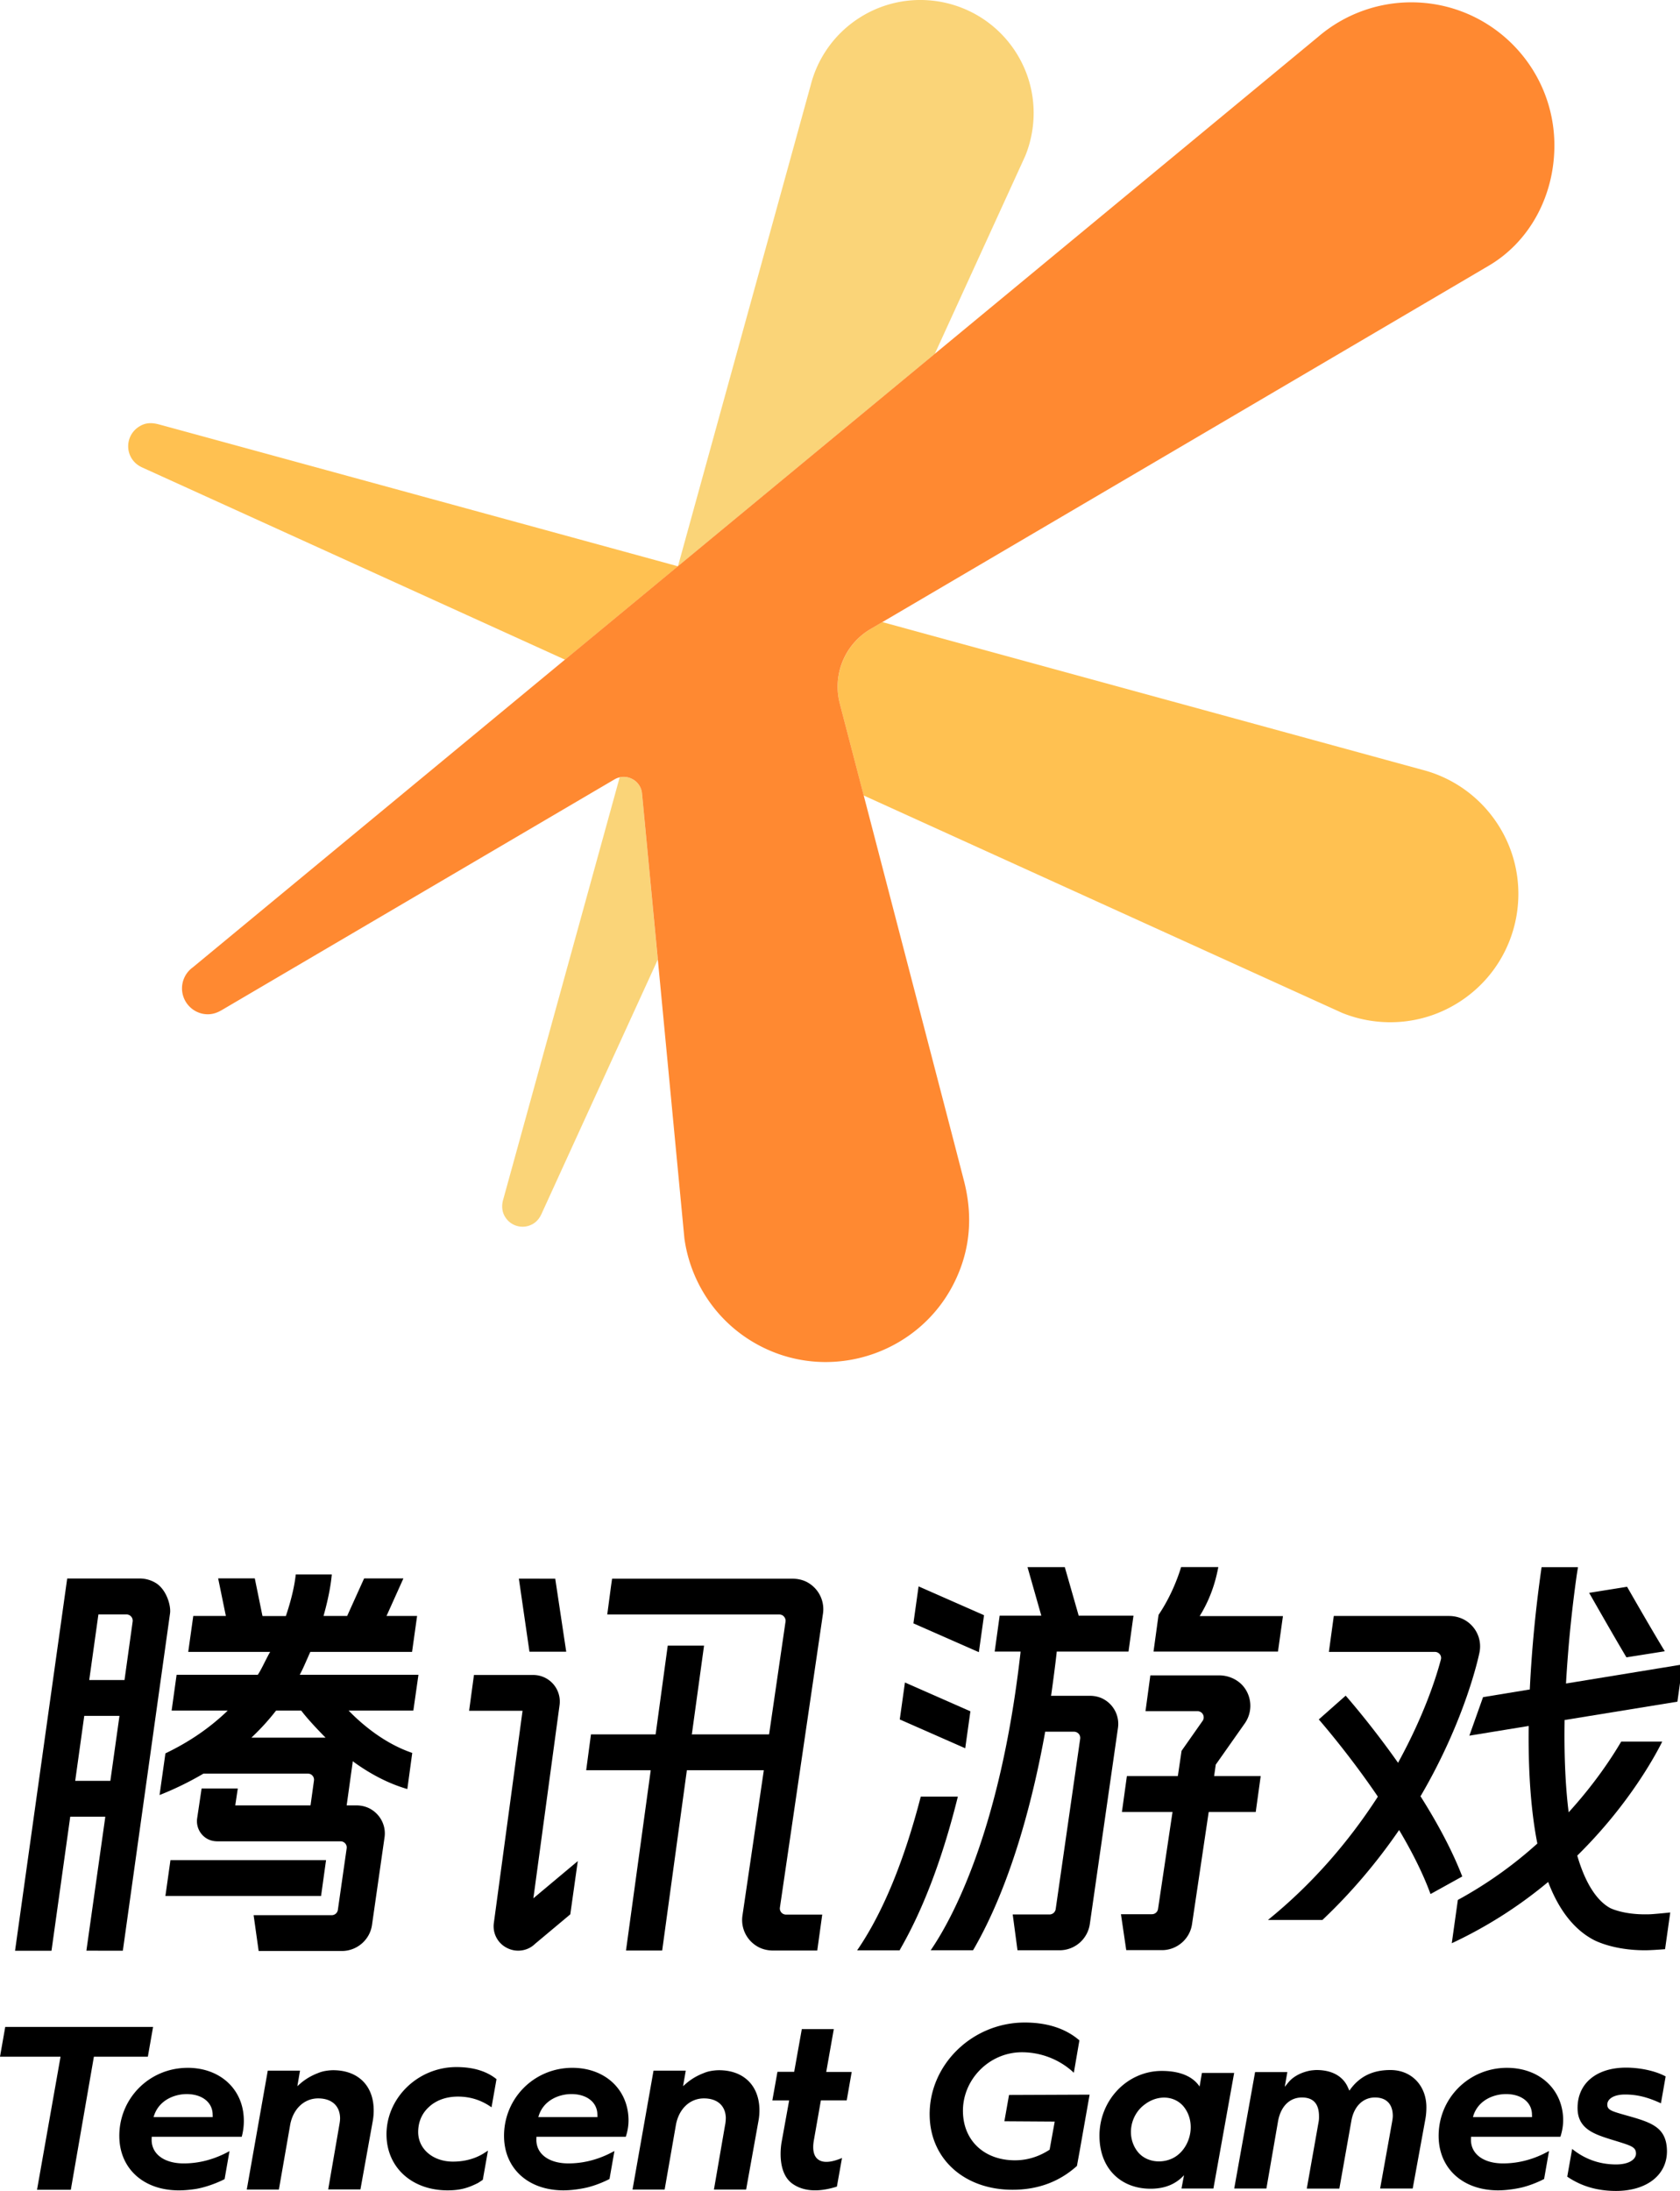 <?xml version="1.0"?>
<svg width="260" height="339" xmlns="http://www.w3.org/2000/svg" xmlns:svg="http://www.w3.org/2000/svg">
 <g class="layer">
  <title>Layer 1</title>
  <path d="m152.29,249.94l-10.13,-4.46l-0.8,5.72l10.13,4.46l0.8,-5.72zm-2.11,14.87l-10.13,-4.46l-0.8,5.72l10.13,4.46l0.8,-5.72zm-7.68,13.2c-2.59,10.01 -5.88,17.99 -9.8,23.72l-0.06,0.07l6.58,0l0.24,-0.43c3.5,-6.13 6.46,-14 8.78,-23.36l-5.74,0zm-54.87,-22.42l-1.7,-11.3l-5.63,-0.01l1.64,11.31l5.69,0zm170.02,-0.07c-1.5,-2.44 -4.26,-7.22 -5.84,-9.98l-5.87,0.94c1.47,2.58 4.04,7.08 5.77,9.98l5.94,-0.94zm-37.75,22.53l-0.07,-0.1l0.07,-0.09c6.96,-11.91 8.99,-21.76 9.07,-22.17a4.68,4.68 0 0 0 -1.44,-4.39c-0.86,-0.8 -2.03,-1.24 -3.3,-1.24l-17.81,0l-0.76,5.56l16.41,0a0.96,0.96 0 0 1 0.76,0.37c0.19,0.23 0.24,0.54 0.16,0.82c-0.73,2.77 -2.56,8.5 -6.48,15.7l-0.14,0.27l-0.18,-0.25c-3.81,-5.38 -7.24,-9.35 -7.93,-10.14l-4.16,3.68c0.75,0.87 4.88,5.68 9.07,11.84l0.06,0.11l-0.06,0.11c-4.76,7.34 -10.46,13.72 -16.94,18.97l8.43,0c4.33,-4.09 8.27,-8.71 11.71,-13.69l0.16,-0.23l0.14,0.24c2.07,3.51 3.66,6.76 4.72,9.67l4.91,-2.72c-1.44,-3.74 -3.6,-7.88 -6.4,-12.32m-21.35,-27.97l-12.89,0l0.17,-0.28c1.92,-3.19 2.49,-6.15 2.71,-7.26c0,-0.02 0.01,-0.04 0.01,-0.05l-5.76,0c-0.48,1.59 -1.55,4.52 -3.49,7.4l-0.78,5.68l19.26,0l0.77,-5.49zm-12.37,15.23c0.16,0.32 0.14,0.7 -0.07,0.99l-3.25,4.63l-0.55,3.74l-0.03,0.16l-7.88,0l-0.77,5.56l7.83,0l-0.03,0.2l-2.21,14.8a0.95,0.95 0 0 1 -0.95,0.82l-4.79,0l0.82,5.56l5.53,0c2.31,0 4.32,-1.72 4.65,-4.02l2.56,-17.21l0.03,-0.15l7.27,0l0.77,-5.56l-7.21,0l0.25,-1.74l0.01,-0.04l0.03,-0.04l4.47,-6.35a4.74,4.74 0 0 0 0.1,-5.25c-0.85,-1.34 -2.42,-2.16 -4.09,-2.16l-10.64,0l-0.75,5.54l8.04,0c0.36,0 0.7,0.2 0.86,0.52m-105.99,36.54c0.98,0 1.92,-0.37 2.62,-1.06l5.45,-4.56l1.16,-8.24l-6.52,5.46l-0.36,0.3l0.07,-0.47l3.99,-29.44a4.11,4.11 0 0 0 -4.08,-4.65l-9.17,0l-0.75,5.54l8.27,0l-0.03,0.22l-4.41,32.61a3.74,3.74 0 0 0 2.16,3.93c0.5,0.24 1.05,0.36 1.6,0.36m20.51,-27.92l-0.02,0.21l-3.8,27.69l5.6,0l3.8,-27.74l0.02,-0.16l11.91,0l-0.03,0.21l-3.28,22.31a4.72,4.72 0 0 0 2.15,4.65c0.73,0.48 1.64,0.73 2.61,0.73l6.82,0l0.77,-5.56l-5.6,0a0.96,0.96 0 0 1 -0.72,-0.32a0.96,0.96 0 0 1 -0.23,-0.77l6.67,-45.51a4.74,4.74 0 0 0 -2.15,-4.66c-0.73,-0.48 -1.64,-0.72 -2.61,-0.72l-27.88,0l-0.15,1.02l-0.6,4.52l26.64,0c0.28,0 0.55,0.12 0.72,0.34a0.95,0.95 0 0 1 0.23,0.76l-2.52,17.29l-0.03,0.16l-11.96,0l0.04,-0.21l1.86,-13.52l-5.62,0l-1.85,13.57l-0.03,0.16l-10,0l-0.74,5.55l9.98,0zm70.33,-10.86c-0.68,-0.44 -1.5,-0.66 -2.4,-0.66l-5.97,0l0.04,-0.22c0.33,-2.36 0.63,-4.65 0.83,-6.46l0.01,-0.16l11.11,0l0.77,-5.56l-8.49,0l-0.03,-0.14l-2.11,-7.37l-5.77,0l2.07,7.28l0.06,0.23l-6.44,0l-0.77,5.56l4,0l-0.01,0.2c-3.15,27.81 -10.74,41.41 -13.86,45.97l-0.05,0.05l6.57,0l0.24,-0.41c5.91,-10.35 9.19,-23.8 10.9,-33.27l0.02,-0.14l4.47,0c0.28,0 0.53,0.12 0.72,0.32a0.96,0.96 0 0 1 0.23,0.77l-3.79,26.36a0.97,0.97 0 0 1 -0.95,0.83l-5.7,0l0.74,5.54l6.52,0a4.73,4.73 0 0 0 4.67,-4.04l4.36,-30.38a4.36,4.36 0 0 0 -1.99,-4.3" id="svg_6"/>
  <path d="m242.14,266.32l0,-0.16l17.46,-2.84l0.8,-5.76l-18.04,2.95l0.01,-0.23a202,202 0 0 1 1.65,-16.57l0.19,-1.2l-5.63,0a200.58,200.58 0 0 0 -1.82,18.77l0,0.15l-7.24,1.19l-2.12,5.96l9.18,-1.5l0,0.22c-0.08,7.04 0.38,13.05 1.32,17.86l0.03,0.11l-0.08,0.07a64.3,64.3 0 0 1 -12.23,8.66l-0.94,6.7a68.6,68.6 0 0 0 14.72,-9.32l0.2,-0.16l0.09,0.24c1.63,4.18 3.95,7.12 6.89,8.69c0.31,0.17 3.14,1.64 8,1.64c0.75,0 2.18,-0.09 3.11,-0.17l0.8,-5.68c-1.09,0.12 -2.89,0.28 -3.17,0.28c-0.26,0.01 -0.5,0.01 -0.75,0.01c-3.31,0 -5.15,-0.87 -5.35,-0.96c-1.49,-0.8 -3.57,-2.85 -5.09,-8.03l-0.03,-0.1l0.08,-0.08c8.14,-8.03 12.22,-15.84 13.07,-17.56l-6.35,0c-1.49,2.54 -4.06,6.42 -7.86,10.64l-0.27,0.3l-0.05,-0.4c-0.44,-3.7 -0.64,-8.05 -0.59,-12.9c0,-0.27 0.01,-0.55 0.01,-0.82m-191.68,21.52l-24.08,0l-0.78,5.55l24.09,0l0.77,-5.55zm-37.42,-22.32l5.45,0l-1.41,10.05l-5.44,0l1.4,-10.05zm2.19,-15.7l4.36,0a0.97,0.97 0 0 1 0.94,1.1l-1.26,9.05l-5.46,0l1.42,-10.15zm-4.36,31.3l5.42,0l-0.02,0.21l-2.9,20.52l5.64,0.01l7.31,-52.24c0.15,-1.26 -0.6,-3.65 -2.17,-4.64a4.8,4.8 0 0 0 -2.59,-0.72l-11.16,0l-8.07,57.6l5.64,0l2.9,-20.74z" id="svg_7"/>
  <path d="m49.95,268.89l-11.04,0l0.33,-0.32a36,36 0 0 0 3.43,-3.8l0.06,-0.07l3.88,0l0.07,0.08c0.73,0.96 1.91,2.27 3.4,3.8l0.31,0.31l-0.44,0zm7.58,11.15c-0.68,-0.44 -1.5,-0.67 -2.4,-0.67l-1.48,0l0.03,-0.21l0.88,-6.32l0.04,-0.31l0.24,0.19c2.68,1.93 5.44,3.32 8.2,4.12l0.76,-5.59c-4.12,-1.4 -7.45,-4.15 -9.53,-6.23l-0.32,-0.32l10.02,0l0.79,-5.54l-18.37,0l0.14,-0.28c0.24,-0.43 0.63,-1.31 0.94,-2.02c0.16,-0.34 0.29,-0.66 0.38,-0.86c0.03,-0.06 0.06,-0.12 0.08,-0.18l0.04,-0.09l0.06,-0.11l15.74,0l0.78,-5.56l-4.74,0l0.12,-0.25l2.5,-5.56l-6.08,0l-2.58,5.71l-0.04,0.1l-3.66,0l0.06,-0.22c0.82,-2.96 1.11,-4.99 1.22,-6.21l-5.58,0c-0.13,1.25 -0.49,3.33 -1.49,6.32l-0.04,0.12l-3.61,0l-0.04,-0.15l-1.16,-5.68l-5.67,0l1.15,5.61l0.05,0.21l-5.05,0l-0.78,5.56l12.68,0l-0.16,0.27c-0.14,0.25 -0.34,0.65 -0.56,1.07c-0.38,0.76 -0.82,1.64 -1.14,2.12l-0.06,0.08l-12.56,0l-0.77,5.54l8.68,0l-0.33,0.32c-2.68,2.51 -5.72,4.58 -9.31,6.3l-0.91,6.45c2.4,-0.95 4.68,-2.07 6.8,-3.32l16.15,0c0.28,0 0.55,0.12 0.72,0.32a0.93,0.93 0 0 1 0.23,0.76l-0.51,3.68l-0.03,0.16l-11.64,0l0.39,-2.61l-5.6,0l-0.69,4.62a3.13,3.13 0 0 0 1.41,3.07c0.48,0.31 1.08,0.48 1.73,0.48l19.06,0c0.28,0 0.54,0.12 0.72,0.33c0.18,0.2 0.26,0.48 0.22,0.76l-1.36,9.51a0.96,0.96 0 0 1 -0.94,0.83l-12.1,0l0.78,5.54l12.89,0c2.31,0 4.32,-1.72 4.65,-4.02l1.94,-13.55c0.25,-1.68 -0.52,-3.36 -1.98,-4.29m157.64,40.28c-2.64,0 -4.62,0.93 -6.09,2.85l-0.25,0.34l-0.18,-0.4c-0.74,-1.8 -2.48,-2.79 -4.89,-2.79c-0.2,0 -0.56,0.03 -0.87,0.07a6,6 0 0 0 -0.61,0.13c-1.71,0.45 -2.56,1.32 -2.85,1.67l-0.6,0.73l0.4,-2.28l-4.99,0l-3.23,18.02l4.98,0l1.8,-10.4c0.41,-2.32 1.8,-3.69 3.7,-3.69c1.71,0 2.59,0.92 2.64,2.75c0,0.19 0.02,0.52 -0.04,0.91l-1.85,10.44l5.04,0l1.87,-10.54c0.4,-2.2 1.8,-3.56 3.64,-3.56c1.73,0 2.72,0.98 2.76,2.75c0.01,0.31 -0.03,0.53 -0.07,0.8l-0.04,0.24l-1.85,10.3l5.04,0l1.98,-10.84c0.1,-0.6 0.14,-1.14 0.14,-1.76c0,-1.65 -0.58,-3.14 -1.64,-4.2c-1.02,-1.01 -2.38,-1.54 -3.94,-1.54m-103.91,0.03c-0.43,0 -0.95,0.06 -1.36,0.14a5.3,5.3 0 0 0 -1.05,0.33a9.1,9.1 0 0 0 -2.59,1.52l-0.55,0.48l0.42,-2.4l-4.99,0l-3.25,18.4l4.97,0l1.76,-10.09c0.48,-2.44 2.17,-4.02 4.32,-4.02c2.07,0 3.33,1.12 3.39,3c0,0.16 -0.04,0.87 -0.11,1.08l-1.73,10.03l4.98,0l1.92,-10.67c0.11,-0.58 0.15,-1.2 0.14,-1.81c-0.1,-3.69 -2.5,-5.99 -6.27,-5.99m-59.7,0c-0.42,0 -0.94,0.06 -1.36,0.14a5.3,5.3 0 0 0 -1.05,0.33a9.1,9.1 0 0 0 -2.59,1.52l-0.54,0.48l0.41,-2.4l-4.99,0l-3.25,18.4l4.97,0l1.76,-10.09c0.48,-2.44 2.18,-4.02 4.32,-4.02c2.07,0 3.34,1.12 3.39,3c0.01,0.32 -0.04,0.67 -0.11,1.08l-1.73,10.01l4.99,0l1.92,-10.65a9.2,9.2 0 0 0 0.13,-1.81c-0.09,-3.69 -2.49,-5.99 -6.27,-5.99m130.6,13.21c-1.83,1.36 -4.75,1.22 -6.17,-0.7c-1.71,-2.3 -1.04,-5.6 1.17,-7.21c2.08,-1.59 4.77,-1.37 6.15,0.49c1.74,2.35 1,5.82 -1.15,7.42m3.49,-10.68c-0.98,-1.48 -2.89,-2.42 -5.85,-2.42c-5.41,0 -9.79,4.64 -9.64,10.31c0.12,5 3.49,7.92 7.89,7.92c2.39,0 4,-0.81 5.19,-2.09l-0.39,2.06l4.94,0l3.21,-17.89l-4.99,0l-0.36,2.11zm66.57,4.61l-0.53,-0.15c-2.3,-0.65 -2.92,-0.83 -2.94,-1.65c-0.02,-0.79 0.83,-1.58 2.76,-1.58c1.83,0 3.46,0.4 5.54,1.36l0.73,-4.16c-1.87,-1 -4.36,-1.36 -6.12,-1.36c-4.67,0 -7.61,2.52 -7.51,6.42c0.08,3.09 2.67,3.9 5.16,4.69l0.95,0.29c2.24,0.7 2.91,0.91 2.93,1.88c0.02,0.82 -0.93,1.7 -3.08,1.7c-2.53,0 -4.82,-0.8 -6.8,-2.4l-0.76,4.29c2.19,1.49 4.66,2.21 7.55,2.21c4.81,0 7.97,-2.53 7.88,-6.29c-0.09,-3.45 -2.25,-4.25 -5.76,-5.25m-96.78,0.76l7.79,0.05l-0.79,4.35l-0.08,0.05c-1.65,1.06 -3.43,1.59 -5.28,1.59c-4.69,0 -7.93,-2.97 -8.05,-7.41c-0.14,-5.04 4.05,-9.31 9.12,-9.31c3.01,0 5.9,1.16 8.04,3.17l0.86,-5.01c-2.12,-1.83 -4.97,-2.76 -8.46,-2.76c-8.19,0 -14.92,6.65 -14.71,14.53c0.17,6.68 5.44,11.35 12.83,11.35c3.9,0 7.25,-1.24 9.96,-3.69l0.4,-2.19l1.56,-8.84l-12.47,0.05l-0.72,4.07zm-26.4,-14.26l-4.95,0l-1.18,6.61l-2.59,0l-0.79,4.43l2.6,0l-1.16,6.41c-0.01,0.05 -0.92,4.68 1.71,6.5c2.44,1.7 5.6,0.8 6.84,0.42l0.79,-4.43c-0.86,0.37 -2.62,1 -3.67,0.25c-0.68,-0.49 -0.92,-1.44 -0.71,-2.84l1.11,-6.32l4,0l0.77,-4.4l-3.94,0l1.17,-6.63zm-45.73,13.61l0.11,-0.34c0.84,-2.38 3.23,-3.22 5.01,-3.22c2.36,0 3.98,1.25 4.02,3.12l0.01,0.44l-9.15,0zm5.27,-7.62c-5.99,0 -10.72,4.84 -10.57,10.8c0.13,4.88 3.82,8.16 9.2,8.16c1.96,0 3.92,-0.5 3.94,-0.52c1.51,-0.4 2.8,-1.04 3.18,-1.24l0.76,-4.33c-0.27,0.15 -0.56,0.29 -0.87,0.45c-2.03,0.98 -4.13,1.47 -6.25,1.47c-2.96,0 -4.91,-1.4 -4.96,-3.56c0,-0.15 0.01,-0.56 0.01,-0.56l13.83,0c0.32,-1 0.44,-1.85 0.42,-2.75c-0.12,-4.65 -3.69,-7.92 -8.69,-7.92m139.38,7.62l0.1,-0.34c0.84,-2.38 3.23,-3.22 5.02,-3.22c2.36,0 3.97,1.25 4.01,3.12l0.01,0.44l-9.14,0zm5.26,-7.62c-5.98,0 -10.72,4.84 -10.57,10.8c0.13,4.88 3.83,8.16 9.2,8.16c1.96,0 3.92,-0.5 3.95,-0.52c1.5,-0.4 2.8,-1.04 3.17,-1.24l0.76,-4.33c-0.27,0.15 -0.56,0.29 -0.87,0.45c-2.02,0.98 -4.13,1.47 -6.25,1.47c-2.96,0 -4.91,-1.4 -4.96,-3.56c0,-0.15 0.01,-0.56 0.01,-0.56l13.83,0c0.32,-1 0.44,-1.85 0.43,-2.75c-0.12,-4.65 -3.7,-7.92 -8.7,-7.92m-173.4,10.55c0.13,4.96 4.01,8.41 9.45,8.41c2.08,0 3.28,-0.43 4.72,-1.15l0.73,-0.48l0.8,-4.52l-0.73,0.47c-1.35,0.81 -2.92,1.23 -4.69,1.23c-3.04,0 -5.31,-1.88 -5.38,-4.46c-0.02,-1.1 0.24,-2.7 1.67,-4c1.13,-1.05 2.69,-1.6 4.49,-1.6c1.91,0 3.66,0.56 5.19,1.66l0.77,-4.36c-1.53,-1.24 -3.61,-1.87 -6.2,-1.87c-6.02,0 -10.97,4.88 -10.82,10.67m-36.06,-2.93l0.12,-0.34c0.85,-2.38 3.24,-3.22 5.01,-3.22c2.36,0 3.98,1.25 4.02,3.12l0.01,0.44l-9.16,0zm5.28,-7.62c-5.99,0 -10.72,4.84 -10.57,10.8c0.13,4.88 3.82,8.16 9.2,8.16c0.93,0 1.81,-0.09 2.65,-0.22c1.51,-0.26 2.92,-0.83 3.36,-1.02c0.51,-0.21 0.89,-0.4 1.08,-0.5l0.76,-4.34q-0.38,0.22 -0.84,0.44c-2.03,0.98 -4.13,1.47 -6.25,1.47c-2.96,0 -4.91,-1.4 -4.96,-3.56c0,-0.15 0.01,-0.56 0.01,-0.56l13.93,0a9.2,9.2 0 0 0 0.32,-2.75c-0.12,-4.65 -3.69,-7.92 -8.69,-7.92m-5.35,-6.33l-22.88,0l-0.81,4.61l9.37,0l-3.64,20.59l5.23,0l3.57,-20.59l8.35,0l0.81,-4.61z" id="svg_8"/>
  <path d="m95.9,120.3l-18.02,65.31c-0.28,0.94 -0.22,2 0.4,2.86a3.16,3.16 0 0 0 4.4,0.79c0.52,-0.37 0.85,-0.83 1.12,-1.4c0.26,-0.59 18,-39.37 18,-39.37l-2.44,-25.7a2.84,2.84 0 0 0 -3.46,-2.49" fill="#fad478" id="svg_10"/>
  <path d="m144.67,54.76l14,-30.63c2.16,-5.32 1.68,-11.58 -1.85,-16.64c-5.55,-7.93 -16.47,-9.88 -24.42,-4.33a17.47,17.47 0 0 0 -6.93,10l-20.55,74.47l39.75,-32.87z" fill="#fad478" id="svg_12"/>
  <path d="m220.04,119.1l-83.5,-22.84l-1.78,1.06c-4,2.36 -5.96,7.08 -4.79,11.57l3.69,14.2l74.03,33.64c6.02,2.44 13.13,1.87 18.85,-2.15c8.97,-6.29 11.14,-18.68 4.84,-27.65a19.8,19.8 0 0 0 -11.34,-7.83" fill="#ffc151" id="svg_14"/>
  <path d="m104.92,87.63s-79.03,-21.62 -80.31,-21.95c-1.28,-0.35 -2.26,-0.25 -3.24,0.44a3.57,3.57 0 0 0 -0.88,4.99c0.42,0.58 0.92,0.96 1.59,1.26c0.67,0.3 65.36,29.71 65.36,29.71l17.48,-14.45z" fill="#ffc151" id="svg_16"/>
  <path d="m240.56,22.53c0.01,-12.23 -9.89,-22.15 -22.12,-22.17a22.12,22.12 0 0 0 -14.43,5.33l-174.17,144a4.01,4.01 0 0 0 -1.64,3.76a4.03,4.03 0 0 0 3.21,3.43c1.08,0.2 1.99,-0.03 2.92,-0.58c0.92,-0.54 57.42,-33.73 57.42,-33.73l3.34,-1.96c1.79,-1.05 4.07,0.11 4.27,2.17l6.56,68.87c1.04,7.48 5.87,14.27 13.43,17.43c10.58,4.41 22.94,-0.11 28.18,-10.31c2.68,-5.2 3.07,-10.63 1.64,-16.11l-1.44,-5.57l-17.76,-68.21a10.35,10.35 0 0 1 4.79,-11.56s89.37,-52.5 95.67,-56.22s10.12,-10.78 10.13,-18.57" fill="#ff8931" id="svg_17"/>
 </g>
</svg>